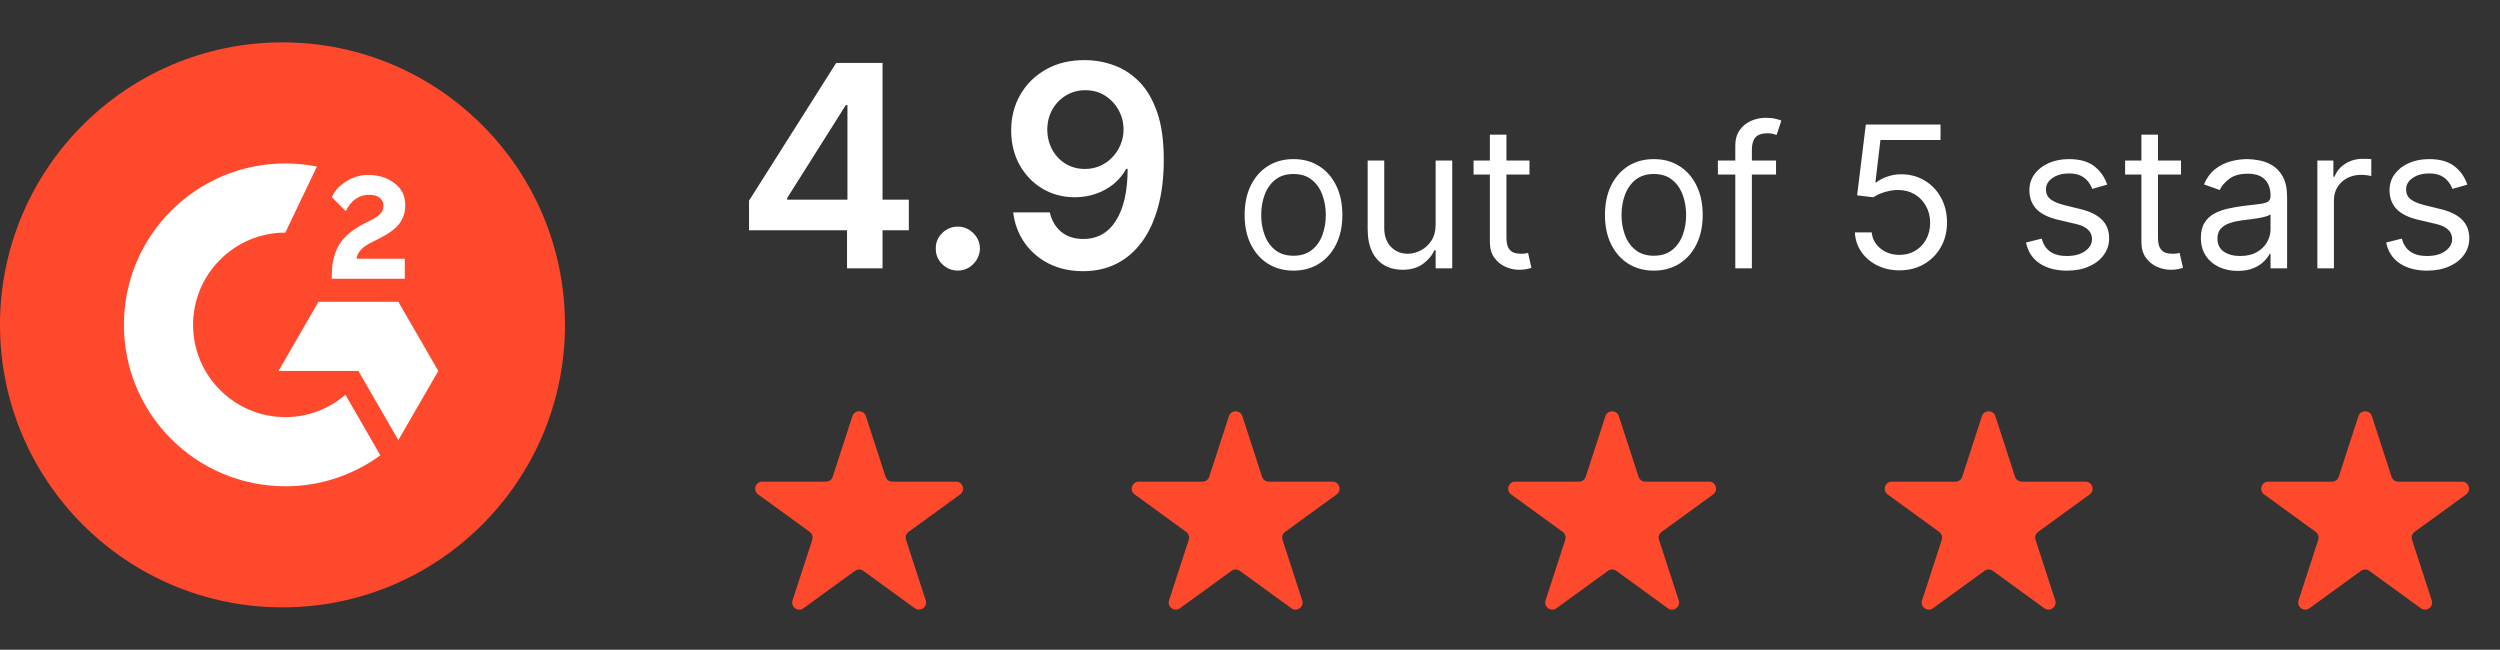 <svg width="177" height="46" viewBox="0 0 177 46" fill="none" xmlns="http://www.w3.org/2000/svg">
<rect x="0" y="0" width="177" height="46" fill="#333333" stroke="none"/>
<path d="M20 43C31.046 43 40 34.046 40 23C40 11.954 31.046 3 20 3C8.954 3 0 11.954 0 23C0 34.046 8.954 43 20 43Z" fill="#FF492C"/>
<path d="M28.66 18.319H25.244C25.336 17.783 25.668 17.483 26.34 17.143L26.968 16.823C28.092 16.247 28.692 15.595 28.692 14.531C28.692 13.863 28.432 13.335 27.916 12.955C27.4 12.575 26.792 12.387 26.08 12.387C25.529 12.38 24.989 12.535 24.524 12.831C24.056 13.119 23.708 13.491 23.492 13.955L24.48 14.947C24.864 14.171 25.42 13.791 26.152 13.791C26.772 13.791 27.152 14.111 27.152 14.555C27.152 14.927 26.968 15.235 26.256 15.595L25.852 15.791C24.976 16.235 24.368 16.743 24.016 17.319C23.664 17.895 23.492 18.619 23.492 19.495V19.735H28.66V18.319Z" fill="white"/>
<path d="M28.203 21.367H22.547L19.719 26.263H25.375L28.203 31.163L31.031 26.263L28.203 21.367Z" fill="white"/>
<path d="M20.201 29.532C16.601 29.532 13.669 26.6 13.669 23C13.669 19.4 16.601 16.468 20.201 16.468L22.437 11.792C21.701 11.646 20.952 11.572 20.201 11.572C13.889 11.572 8.773 16.688 8.773 23C8.773 29.312 13.889 34.428 20.201 34.428C22.62 34.433 24.977 33.665 26.929 32.236L24.457 27.948C23.275 28.97 21.764 29.532 20.201 29.532Z" fill="white"/>
<path d="M53.031 16.302V14.207L59.203 4.455H60.95V7.438H59.885L55.73 14.022V14.135H64.345V16.302H53.031ZM59.97 19V15.662L59.999 14.725V4.455H62.484V19H59.97ZM67.817 19.157C67.386 19.157 67.016 19.005 66.709 18.702C66.401 18.399 66.249 18.03 66.254 17.594C66.249 17.168 66.401 16.803 66.709 16.5C67.016 16.198 67.386 16.046 67.817 16.046C68.233 16.046 68.595 16.198 68.903 16.5C69.216 16.803 69.374 17.168 69.379 17.594C69.374 17.883 69.298 18.146 69.152 18.383C69.01 18.619 68.82 18.809 68.584 18.951C68.352 19.088 68.096 19.157 67.817 19.157ZM76.84 4.256C77.536 4.261 78.213 4.384 78.871 4.625C79.534 4.862 80.131 5.25 80.661 5.79C81.191 6.325 81.613 7.043 81.925 7.942C82.238 8.842 82.394 9.955 82.394 11.28C82.399 12.53 82.266 13.648 81.996 14.633C81.731 15.613 81.35 16.441 80.853 17.118C80.355 17.796 79.757 18.312 79.056 18.667C78.355 19.022 77.567 19.199 76.691 19.199C75.772 19.199 74.958 19.019 74.248 18.66C73.542 18.3 72.972 17.807 72.536 17.182C72.1 16.557 71.833 15.842 71.733 15.037H74.326C74.458 15.615 74.728 16.074 75.135 16.415C75.547 16.751 76.066 16.919 76.691 16.919C77.699 16.919 78.476 16.482 79.02 15.606C79.565 14.73 79.837 13.513 79.837 11.955H79.738C79.505 12.372 79.205 12.732 78.836 13.035C78.466 13.333 78.047 13.562 77.579 13.723C77.115 13.884 76.622 13.965 76.101 13.965C75.249 13.965 74.482 13.761 73.8 13.354C73.123 12.947 72.586 12.388 72.188 11.678C71.795 10.968 71.596 10.156 71.591 9.242C71.591 8.295 71.809 7.445 72.245 6.692C72.685 5.935 73.298 5.338 74.084 4.902C74.87 4.462 75.789 4.247 76.84 4.256ZM76.847 6.387C76.336 6.387 75.874 6.512 75.462 6.763C75.055 7.009 74.733 7.346 74.496 7.772C74.264 8.193 74.148 8.664 74.148 9.185C74.153 9.701 74.269 10.17 74.496 10.591C74.728 11.013 75.043 11.347 75.441 11.593C75.843 11.839 76.302 11.962 76.819 11.962C77.202 11.962 77.56 11.889 77.891 11.742C78.222 11.595 78.511 11.392 78.757 11.131C79.008 10.866 79.203 10.565 79.34 10.229C79.482 9.893 79.551 9.538 79.546 9.164C79.546 8.667 79.427 8.207 79.191 7.786C78.959 7.365 78.639 7.026 78.232 6.77C77.829 6.515 77.368 6.387 76.847 6.387ZM91.58 19.16C90.891 19.16 90.286 18.995 89.765 18.667C89.248 18.339 88.844 17.88 88.552 17.29C88.264 16.7 88.12 16.011 88.12 15.222C88.12 14.427 88.264 13.732 88.552 13.139C88.844 12.546 89.248 12.085 89.765 11.757C90.286 11.429 90.891 11.265 91.58 11.265C92.269 11.265 92.873 11.429 93.389 11.757C93.91 12.085 94.314 12.546 94.603 13.139C94.894 13.732 95.04 14.427 95.04 15.222C95.04 16.011 94.894 16.7 94.603 17.29C94.314 17.88 93.91 18.339 93.389 18.667C92.873 18.995 92.269 19.16 91.58 19.16ZM91.58 18.106C92.104 18.106 92.534 17.971 92.873 17.703C93.211 17.434 93.461 17.081 93.623 16.644C93.786 16.206 93.867 15.732 93.867 15.222C93.867 14.712 93.786 14.236 93.623 13.795C93.461 13.354 93.211 12.998 92.873 12.726C92.534 12.455 92.104 12.319 91.58 12.319C91.056 12.319 90.625 12.455 90.287 12.726C89.949 12.998 89.699 13.354 89.537 13.795C89.374 14.236 89.293 14.712 89.293 15.222C89.293 15.732 89.374 16.206 89.537 16.644C89.699 17.081 89.949 17.434 90.287 17.703C90.625 17.971 91.056 18.106 91.58 18.106ZM101.643 15.878V11.364H102.817V19H101.643V17.708H101.564C101.385 18.096 101.106 18.425 100.728 18.697C100.351 18.966 99.874 19.1 99.297 19.1C98.82 19.1 98.396 18.995 98.024 18.787C97.653 18.575 97.362 18.256 97.149 17.832C96.937 17.405 96.831 16.866 96.831 16.216V11.364H98.004V16.137C98.004 16.694 98.16 17.138 98.472 17.469C98.787 17.801 99.188 17.966 99.675 17.966C99.966 17.966 100.263 17.892 100.564 17.743C100.869 17.593 101.125 17.365 101.33 17.057C101.539 16.748 101.643 16.356 101.643 15.878ZM108.287 11.364V12.358H104.329V11.364H108.287ZM105.483 9.535H106.656V16.813C106.656 17.144 106.704 17.393 106.8 17.559C106.899 17.721 107.025 17.831 107.178 17.887C107.334 17.94 107.498 17.966 107.67 17.966C107.799 17.966 107.905 17.96 107.988 17.947C108.071 17.93 108.137 17.917 108.187 17.907L108.426 18.961C108.346 18.991 108.235 19.02 108.093 19.05C107.95 19.083 107.769 19.1 107.551 19.1C107.219 19.1 106.894 19.029 106.576 18.886C106.261 18.744 106 18.526 105.791 18.235C105.585 17.943 105.483 17.575 105.483 17.131V9.535ZM117.091 19.16C116.402 19.16 115.797 18.995 115.277 18.667C114.76 18.339 114.355 17.88 114.063 17.29C113.775 16.7 113.631 16.011 113.631 15.222C113.631 14.427 113.775 13.732 114.063 13.139C114.355 12.546 114.76 12.085 115.277 11.757C115.797 11.429 116.402 11.265 117.091 11.265C117.781 11.265 118.384 11.429 118.901 11.757C119.421 12.085 119.826 12.546 120.114 13.139C120.406 13.732 120.551 14.427 120.551 15.222C120.551 16.011 120.406 16.7 120.114 17.29C119.826 17.88 119.421 18.339 118.901 18.667C118.384 18.995 117.781 19.16 117.091 19.16ZM117.091 18.106C117.615 18.106 118.046 17.971 118.384 17.703C118.722 17.434 118.972 17.081 119.135 16.644C119.297 16.206 119.378 15.732 119.378 15.222C119.378 14.712 119.297 14.236 119.135 13.795C118.972 13.354 118.722 12.998 118.384 12.726C118.046 12.455 117.615 12.319 117.091 12.319C116.568 12.319 116.137 12.455 115.799 12.726C115.461 12.998 115.21 13.354 115.048 13.795C114.885 14.236 114.804 14.712 114.804 15.222C114.804 15.732 114.885 16.206 115.048 16.644C115.21 17.081 115.461 17.434 115.799 17.703C116.137 17.971 116.568 18.106 117.091 18.106ZM125.743 11.364V12.358H121.627V11.364H125.743ZM122.859 19V10.31C122.859 9.873 122.962 9.508 123.168 9.216C123.373 8.925 123.64 8.706 123.968 8.56C124.296 8.414 124.643 8.341 125.007 8.341C125.296 8.341 125.531 8.365 125.713 8.411C125.895 8.457 126.031 8.5 126.121 8.54L125.783 9.554C125.723 9.535 125.64 9.51 125.534 9.48C125.431 9.45 125.296 9.435 125.127 9.435C124.739 9.435 124.459 9.533 124.286 9.728C124.117 9.924 124.033 10.211 124.033 10.589V19H122.859ZM134.487 19.14C133.903 19.14 133.378 19.024 132.911 18.792C132.443 18.56 132.069 18.241 131.787 17.837C131.505 17.433 131.351 16.972 131.325 16.455H132.518C132.564 16.916 132.773 17.297 133.144 17.599C133.519 17.897 133.966 18.046 134.487 18.046C134.904 18.046 135.276 17.948 135.6 17.753C135.929 17.557 136.185 17.289 136.371 16.947C136.56 16.602 136.654 16.213 136.654 15.779C136.654 15.335 136.557 14.939 136.361 14.591C136.169 14.239 135.904 13.963 135.566 13.76C135.228 13.558 134.841 13.456 134.407 13.452C134.096 13.449 133.776 13.497 133.448 13.596C133.12 13.693 132.849 13.817 132.637 13.969L131.484 13.83L132.1 8.819H137.39V9.912H133.135L132.777 12.915H132.836C133.045 12.75 133.307 12.612 133.622 12.503C133.937 12.393 134.265 12.339 134.606 12.339C135.229 12.339 135.784 12.488 136.272 12.786C136.762 13.081 137.147 13.485 137.425 13.999C137.707 14.513 137.848 15.1 137.848 15.759C137.848 16.409 137.702 16.989 137.41 17.499C137.122 18.006 136.724 18.407 136.217 18.702C135.71 18.994 135.133 19.14 134.487 19.14ZM149.189 13.074L148.135 13.373C148.069 13.197 147.971 13.026 147.842 12.861C147.716 12.692 147.543 12.552 147.325 12.443C147.106 12.334 146.826 12.279 146.484 12.279C146.017 12.279 145.628 12.387 145.316 12.602C145.008 12.814 144.854 13.084 144.854 13.412C144.854 13.704 144.96 13.934 145.172 14.104C145.384 14.273 145.716 14.413 146.166 14.526L147.3 14.805C147.983 14.97 148.491 15.224 148.826 15.565C149.161 15.903 149.328 16.339 149.328 16.873C149.328 17.31 149.202 17.701 148.95 18.046C148.702 18.391 148.354 18.662 147.906 18.861C147.459 19.06 146.939 19.16 146.345 19.16C145.566 19.16 144.922 18.991 144.411 18.652C143.901 18.314 143.578 17.821 143.442 17.171L144.556 16.892C144.662 17.303 144.862 17.612 145.157 17.817C145.455 18.023 145.845 18.125 146.325 18.125C146.872 18.125 147.306 18.009 147.628 17.777C147.953 17.542 148.115 17.26 148.115 16.932C148.115 16.667 148.022 16.445 147.837 16.266C147.651 16.084 147.366 15.948 146.982 15.858L145.709 15.56C145.01 15.394 144.496 15.138 144.168 14.79C143.843 14.438 143.681 13.999 143.681 13.472C143.681 13.041 143.801 12.66 144.043 12.329C144.289 11.997 144.622 11.737 145.043 11.548C145.467 11.359 145.948 11.265 146.484 11.265C147.24 11.265 147.833 11.43 148.264 11.762C148.699 12.093 149.007 12.531 149.189 13.074ZM154.415 11.364V12.358H150.458V11.364H154.415ZM151.611 9.535H152.785V16.813C152.785 17.144 152.833 17.393 152.929 17.559C153.028 17.721 153.154 17.831 153.307 17.887C153.463 17.94 153.627 17.966 153.799 17.966C153.928 17.966 154.034 17.96 154.117 17.947C154.2 17.93 154.266 17.917 154.316 17.907L154.555 18.961C154.475 18.991 154.364 19.02 154.222 19.05C154.079 19.083 153.898 19.1 153.68 19.1C153.348 19.1 153.023 19.029 152.705 18.886C152.39 18.744 152.128 18.526 151.92 18.235C151.714 17.943 151.611 17.575 151.611 17.131V9.535ZM158.427 19.18C157.944 19.18 157.504 19.088 157.11 18.906C156.716 18.72 156.402 18.454 156.17 18.106C155.938 17.754 155.822 17.33 155.822 16.833C155.822 16.395 155.909 16.041 156.081 15.769C156.253 15.494 156.484 15.278 156.772 15.123C157.06 14.967 157.378 14.851 157.726 14.775C158.078 14.695 158.431 14.632 158.785 14.586C159.249 14.526 159.626 14.481 159.914 14.451C160.206 14.418 160.418 14.364 160.55 14.287C160.686 14.211 160.754 14.079 160.754 13.89V13.85C160.754 13.359 160.62 12.978 160.351 12.707C160.086 12.435 159.684 12.299 159.143 12.299C158.583 12.299 158.144 12.421 157.826 12.667C157.508 12.912 157.284 13.174 157.155 13.452L156.041 13.055C156.24 12.591 156.505 12.229 156.837 11.971C157.171 11.709 157.536 11.527 157.93 11.424C158.328 11.318 158.719 11.265 159.104 11.265C159.349 11.265 159.631 11.294 159.949 11.354C160.27 11.411 160.58 11.528 160.878 11.707C161.18 11.886 161.43 12.156 161.629 12.518C161.828 12.879 161.927 13.363 161.927 13.969V19H160.754V17.966H160.695C160.615 18.132 160.482 18.309 160.297 18.498C160.111 18.687 159.864 18.848 159.556 18.981C159.248 19.113 158.872 19.18 158.427 19.18ZM158.606 18.125C159.07 18.125 159.462 18.034 159.78 17.852C160.101 17.67 160.343 17.434 160.506 17.146C160.671 16.858 160.754 16.555 160.754 16.236V15.162C160.704 15.222 160.595 15.277 160.426 15.326C160.26 15.373 160.068 15.414 159.849 15.451C159.634 15.484 159.423 15.514 159.218 15.54C159.016 15.563 158.852 15.583 158.726 15.6C158.421 15.64 158.136 15.704 157.871 15.794C157.609 15.88 157.397 16.011 157.234 16.187C157.075 16.359 156.996 16.594 156.996 16.892C156.996 17.3 157.146 17.608 157.448 17.817C157.753 18.023 158.139 18.125 158.606 18.125ZM164.069 19V11.364H165.203V12.518H165.282C165.421 12.14 165.673 11.833 166.038 11.598C166.402 11.363 166.813 11.245 167.271 11.245C167.357 11.245 167.465 11.246 167.594 11.25C167.723 11.253 167.821 11.258 167.887 11.265V12.458C167.847 12.448 167.756 12.433 167.614 12.413C167.475 12.39 167.327 12.378 167.171 12.378C166.8 12.378 166.469 12.456 166.177 12.612C165.889 12.764 165.66 12.977 165.491 13.248C165.325 13.517 165.242 13.823 165.242 14.168V19H164.069ZM174.687 13.074L173.633 13.373C173.567 13.197 173.469 13.026 173.34 12.861C173.214 12.692 173.041 12.552 172.823 12.443C172.604 12.334 172.324 12.279 171.983 12.279C171.515 12.279 171.126 12.387 170.814 12.602C170.506 12.814 170.352 13.084 170.352 13.412C170.352 13.704 170.458 13.934 170.67 14.104C170.882 14.273 171.214 14.413 171.664 14.526L172.798 14.805C173.481 14.97 173.989 15.224 174.324 15.565C174.659 15.903 174.826 16.339 174.826 16.873C174.826 17.31 174.7 17.701 174.448 18.046C174.2 18.391 173.852 18.662 173.404 18.861C172.957 19.06 172.437 19.16 171.843 19.16C171.064 19.16 170.42 18.991 169.909 18.652C169.399 18.314 169.076 17.821 168.94 17.171L170.054 16.892C170.16 17.303 170.36 17.612 170.655 17.817C170.953 18.023 171.343 18.125 171.823 18.125C172.37 18.125 172.805 18.009 173.126 17.777C173.451 17.542 173.613 17.26 173.613 16.932C173.613 16.667 173.52 16.445 173.335 16.266C173.149 16.084 172.864 15.948 172.48 15.858L171.207 15.56C170.508 15.394 169.994 15.138 169.666 14.79C169.341 14.438 169.179 13.999 169.179 13.472C169.179 13.041 169.3 12.66 169.541 12.329C169.787 11.997 170.12 11.737 170.541 11.548C170.965 11.359 171.446 11.265 171.983 11.265C172.738 11.265 173.331 11.43 173.762 11.762C174.197 12.093 174.505 12.531 174.687 13.074Z" fill="white"/>
<path d="M60.351 29.464C60.501 29.003 61.153 29.003 61.303 29.464L62.697 33.755C62.764 33.961 62.956 34.1 63.172 34.1H67.684C68.168 34.1 68.37 34.72 67.978 35.005L64.328 37.657C64.153 37.784 64.079 38.01 64.146 38.216L65.54 42.507C65.69 42.968 65.163 43.35 64.771 43.066L61.121 40.414C60.946 40.286 60.708 40.286 60.533 40.414L56.883 43.066C56.491 43.35 55.964 42.968 56.113 42.507L57.508 38.216C57.575 38.01 57.501 37.784 57.326 37.657L53.676 35.005C53.284 34.72 53.485 34.1 53.97 34.1H58.482C58.698 34.1 58.89 33.961 58.957 33.755L60.351 29.464Z" fill="#FF492C"/>
<path d="M113.664 29.464C113.814 29.003 114.465 29.003 114.615 29.464L116.009 33.755C116.076 33.961 116.268 34.1 116.485 34.1H120.997C121.481 34.1 121.683 34.72 121.291 35.005L117.641 37.657C117.465 37.784 117.392 38.01 117.459 38.216L118.853 42.507C119.003 42.968 118.476 43.35 118.084 43.066L114.434 40.414C114.258 40.286 114.021 40.286 113.846 40.414L110.196 43.066C109.804 43.35 109.276 42.968 109.426 42.507L110.82 38.216C110.887 38.01 110.814 37.784 110.639 37.657L106.989 35.005C106.597 34.72 106.798 34.1 107.282 34.1H111.794C112.011 34.1 112.203 33.961 112.27 33.755L113.664 29.464Z" fill="#FF492C"/>
<path d="M166.977 29.464C167.126 29.003 167.778 29.003 167.928 29.464L169.322 33.755C169.389 33.961 169.581 34.1 169.797 34.1H174.309C174.794 34.1 174.995 34.72 174.603 35.005L170.953 37.657C170.778 37.784 170.704 38.01 170.771 38.216L172.166 42.507C172.315 42.968 171.788 43.35 171.396 43.066L167.746 40.414C167.571 40.286 167.333 40.286 167.158 40.414L163.508 43.066C163.116 43.35 162.589 42.968 162.739 42.507L164.133 38.216C164.2 38.01 164.126 37.784 163.951 37.657L160.301 35.005C159.909 34.72 160.111 34.1 160.595 34.1H165.107C165.323 34.1 165.515 33.961 165.582 33.755L166.977 29.464Z" fill="#FF492C"/>
<path d="M87.008 29.464C87.157 29.003 87.809 29.003 87.959 29.464L89.353 33.755C89.42 33.961 89.612 34.1 89.829 34.1H94.34C94.825 34.1 95.026 34.72 94.634 35.005L90.984 37.657C90.809 37.784 90.736 38.01 90.802 38.216L92.197 42.507C92.346 42.968 91.819 43.35 91.427 43.066L87.777 40.414C87.602 40.286 87.365 40.286 87.189 40.414L83.539 43.066C83.147 43.35 82.62 42.968 82.77 42.507L84.164 38.216C84.231 38.01 84.157 37.784 83.982 37.657L80.332 35.005C79.94 34.72 80.142 34.1 80.626 34.1H85.138C85.355 34.1 85.546 33.961 85.613 33.755L87.008 29.464Z" fill="#FF492C"/>
<path d="M140.32 29.464C140.47 29.003 141.122 29.003 141.271 29.464L142.666 33.755C142.733 33.961 142.925 34.1 143.141 34.1H147.653C148.137 34.1 148.339 34.72 147.947 35.005L144.297 37.657C144.122 37.784 144.048 38.01 144.115 38.216L145.509 42.507C145.659 42.968 145.132 43.35 144.74 43.066L141.09 40.414C140.915 40.286 140.677 40.286 140.502 40.414L136.852 43.066C136.46 43.35 135.933 42.968 136.082 42.507L137.477 38.216C137.544 38.01 137.47 37.784 137.295 37.657L133.645 35.005C133.253 34.72 133.454 34.1 133.939 34.1H138.451C138.667 34.1 138.859 33.961 138.926 33.755L140.32 29.464Z" fill="#FF492C"/>
</svg>
